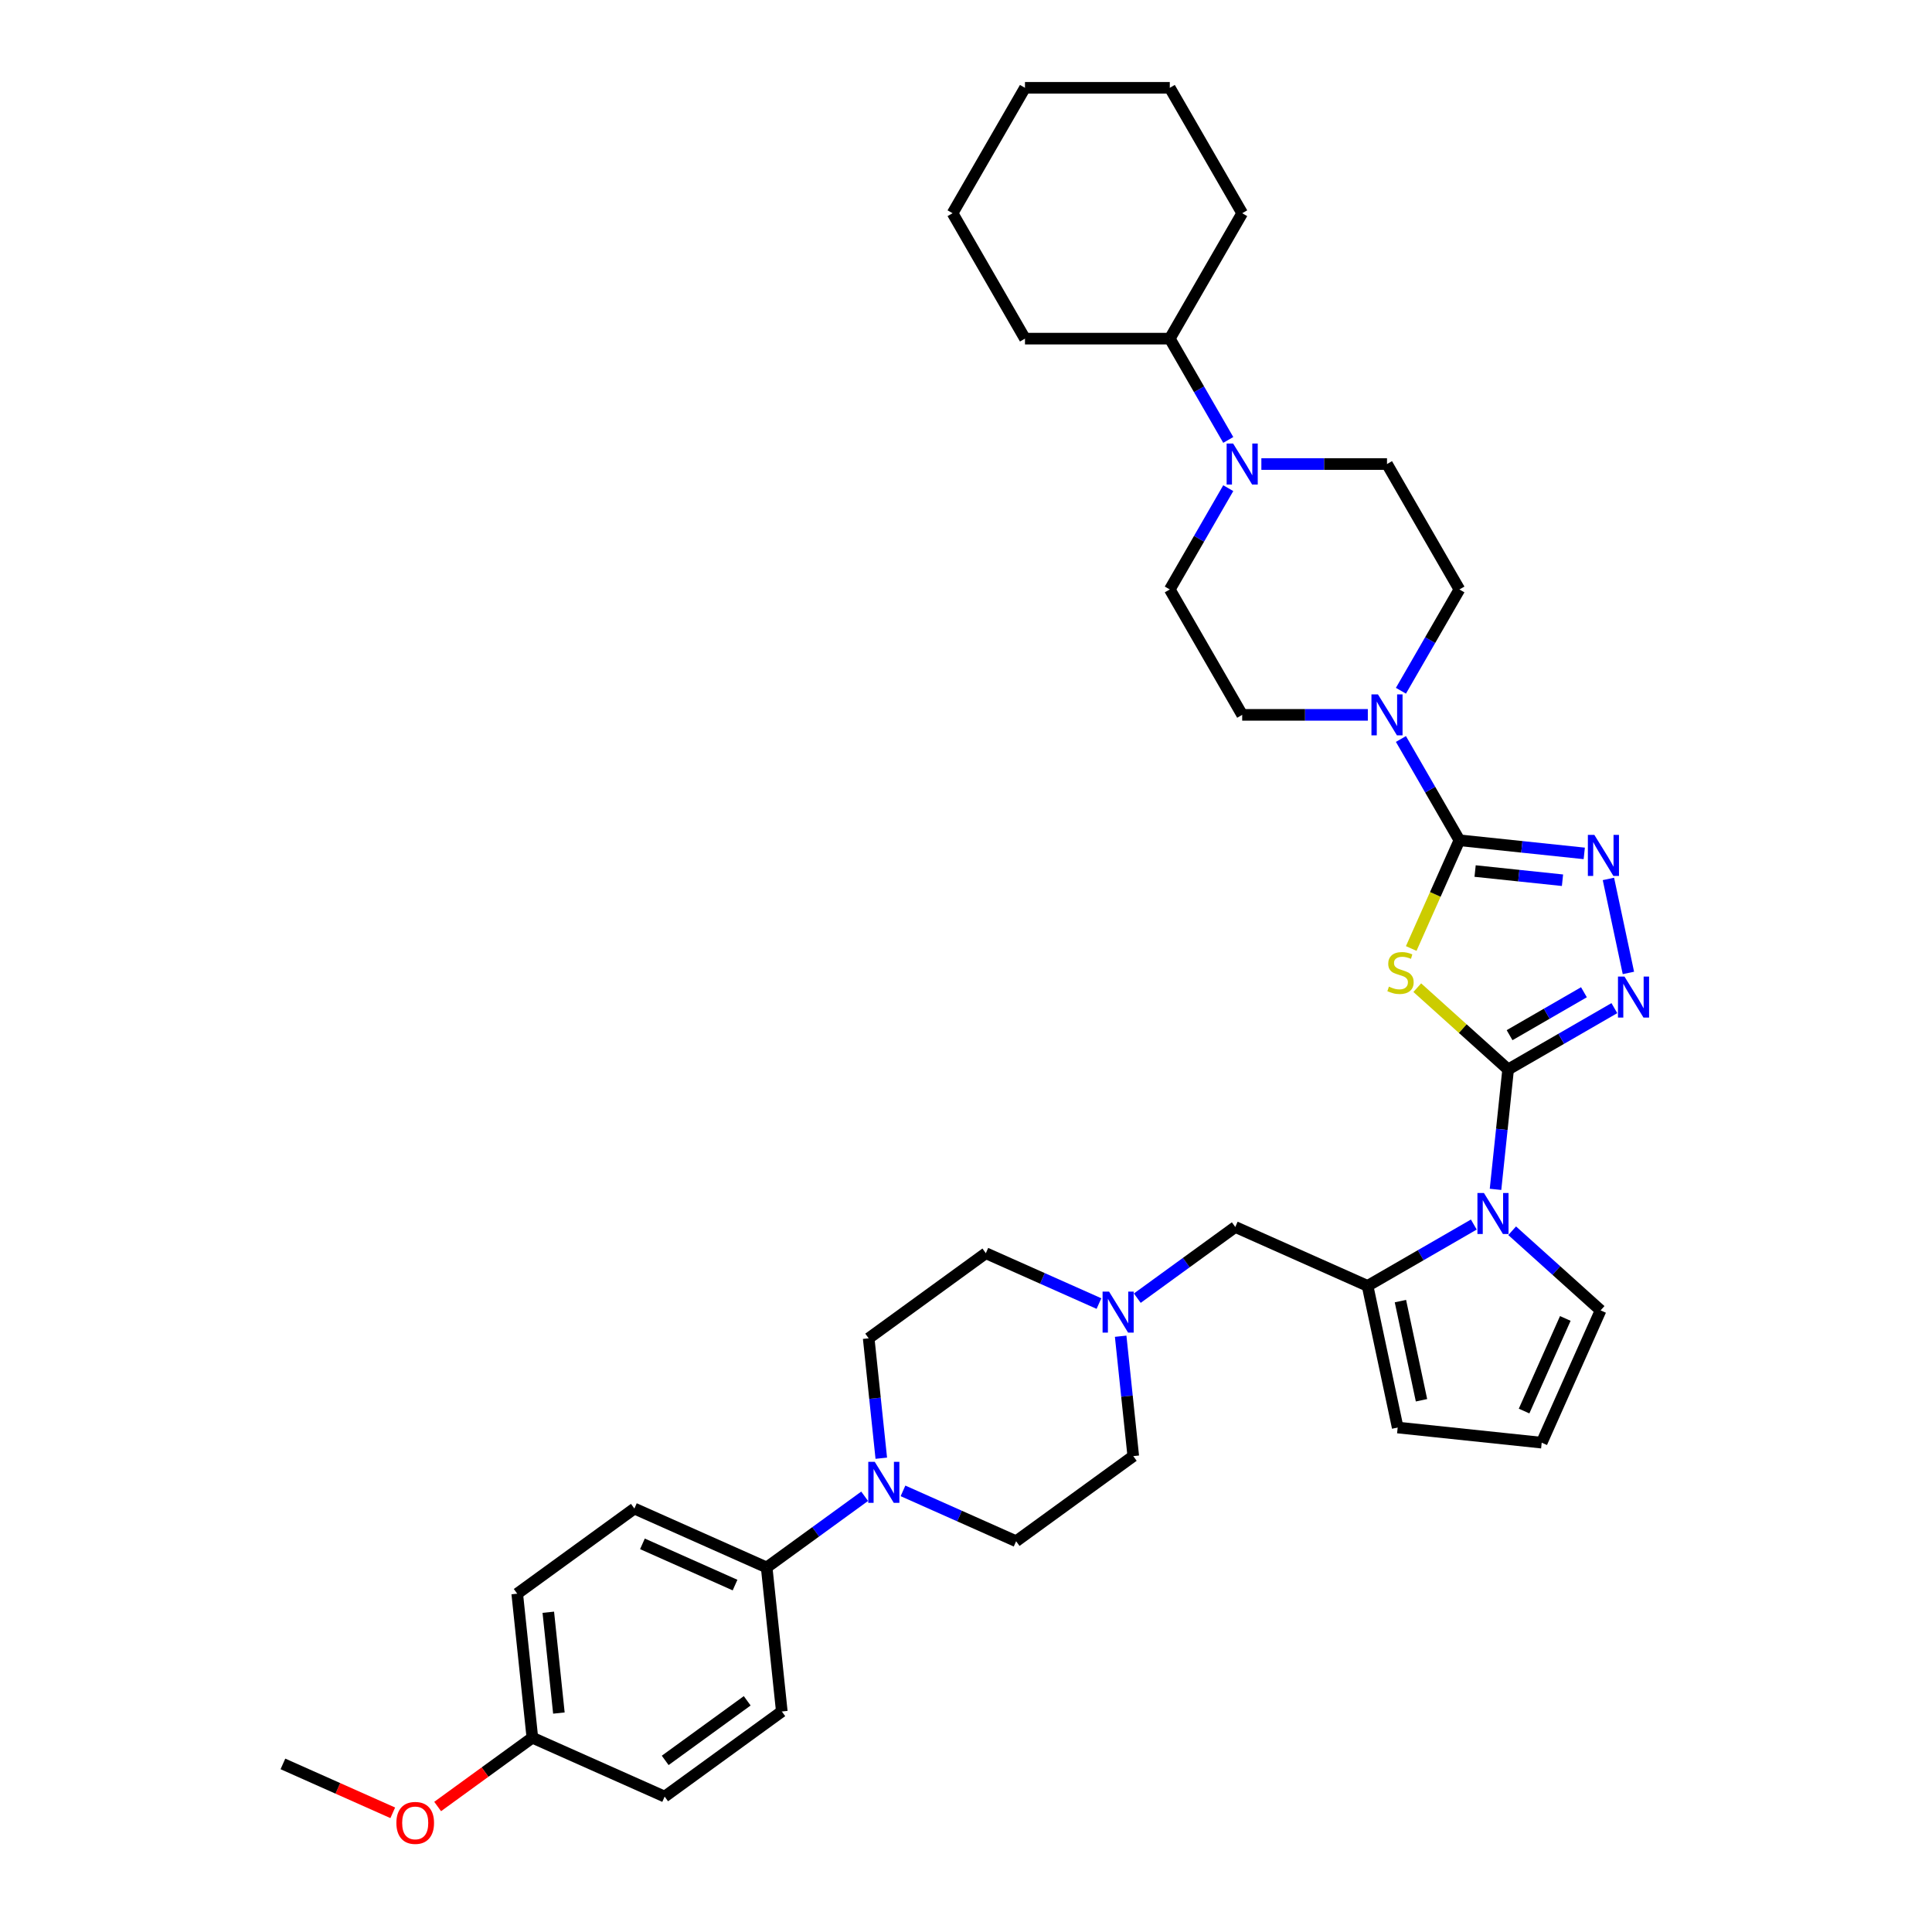 <?xml version='1.0' encoding='iso-8859-1'?>
<svg version='1.1' baseProfile='full'
              xmlns='http://www.w3.org/2000/svg'
                      xmlns:rdkit='http://www.rdkit.org/xml'
                      xmlns:xlink='http://www.w3.org/1999/xlink'
                  xml:space='preserve'
width='1000px' height='1000px' viewBox='0 0 1000 1000'>
<!-- END OF HEADER -->
<rect style='opacity:1.0;fill:#FFFFFF;stroke:none' width='1000' height='1000' x='0' y='0'> </rect>
<path class='bond-0' d='M 780.602,553.552 L 757.091,532.383' style='fill:none;fill-rule:evenodd;stroke:#000000;stroke-width:6px;stroke-linecap:butt;stroke-linejoin:miter;stroke-opacity:1' />
<path class='bond-0' d='M 757.091,532.383 L 733.58,511.214' style='fill:none;fill-rule:evenodd;stroke:#CCCC00;stroke-width:6px;stroke-linecap:butt;stroke-linejoin:miter;stroke-opacity:1' />
<path class='bond-2' d='M 780.602,553.552 L 777.34,584.58' style='fill:none;fill-rule:evenodd;stroke:#000000;stroke-width:6px;stroke-linecap:butt;stroke-linejoin:miter;stroke-opacity:1' />
<path class='bond-2' d='M 777.34,584.58 L 774.079,615.608' style='fill:none;fill-rule:evenodd;stroke:#0000FF;stroke-width:6px;stroke-linecap:butt;stroke-linejoin:miter;stroke-opacity:1' />
<path class='bond-3' d='M 780.602,553.552 L 808.096,537.679' style='fill:none;fill-rule:evenodd;stroke:#000000;stroke-width:6px;stroke-linecap:butt;stroke-linejoin:miter;stroke-opacity:1' />
<path class='bond-3' d='M 808.096,537.679 L 835.589,521.805' style='fill:none;fill-rule:evenodd;stroke:#0000FF;stroke-width:6px;stroke-linecap:butt;stroke-linejoin:miter;stroke-opacity:1' />
<path class='bond-3' d='M 781.354,535.808 L 800.6,524.696' style='fill:none;fill-rule:evenodd;stroke:#000000;stroke-width:6px;stroke-linecap:butt;stroke-linejoin:miter;stroke-opacity:1' />
<path class='bond-3' d='M 800.6,524.696 L 819.846,513.585' style='fill:none;fill-rule:evenodd;stroke:#0000FF;stroke-width:6px;stroke-linecap:butt;stroke-linejoin:miter;stroke-opacity:1' />
<path class='bond-1' d='M 730.447,490.941 L 742.917,462.933' style='fill:none;fill-rule:evenodd;stroke:#CCCC00;stroke-width:6px;stroke-linecap:butt;stroke-linejoin:miter;stroke-opacity:1' />
<path class='bond-1' d='M 742.917,462.933 L 755.387,434.925' style='fill:none;fill-rule:evenodd;stroke:#000000;stroke-width:6px;stroke-linecap:butt;stroke-linejoin:miter;stroke-opacity:1' />
<path class='bond-6' d='M 755.387,434.925 L 740.253,408.713' style='fill:none;fill-rule:evenodd;stroke:#000000;stroke-width:6px;stroke-linecap:butt;stroke-linejoin:miter;stroke-opacity:1' />
<path class='bond-6' d='M 740.253,408.713 L 725.119,382.501' style='fill:none;fill-rule:evenodd;stroke:#0000FF;stroke-width:6px;stroke-linecap:butt;stroke-linejoin:miter;stroke-opacity:1' />
<path class='bond-36' d='M 755.387,434.925 L 787.696,438.321' style='fill:none;fill-rule:evenodd;stroke:#000000;stroke-width:6px;stroke-linecap:butt;stroke-linejoin:miter;stroke-opacity:1' />
<path class='bond-36' d='M 787.696,438.321 L 820.006,441.717' style='fill:none;fill-rule:evenodd;stroke:#0000FF;stroke-width:6px;stroke-linecap:butt;stroke-linejoin:miter;stroke-opacity:1' />
<path class='bond-36' d='M 763.513,450.852 L 786.129,453.23' style='fill:none;fill-rule:evenodd;stroke:#000000;stroke-width:6px;stroke-linecap:butt;stroke-linejoin:miter;stroke-opacity:1' />
<path class='bond-36' d='M 786.129,453.23 L 808.746,455.607' style='fill:none;fill-rule:evenodd;stroke:#0000FF;stroke-width:6px;stroke-linecap:butt;stroke-linejoin:miter;stroke-opacity:1' />
<path class='bond-5' d='M 762.843,633.825 L 735.349,649.699' style='fill:none;fill-rule:evenodd;stroke:#0000FF;stroke-width:6px;stroke-linecap:butt;stroke-linejoin:miter;stroke-opacity:1' />
<path class='bond-5' d='M 735.349,649.699 L 707.855,665.572' style='fill:none;fill-rule:evenodd;stroke:#000000;stroke-width:6px;stroke-linecap:butt;stroke-linejoin:miter;stroke-opacity:1' />
<path class='bond-11' d='M 782.691,637.031 L 805.579,657.64' style='fill:none;fill-rule:evenodd;stroke:#0000FF;stroke-width:6px;stroke-linecap:butt;stroke-linejoin:miter;stroke-opacity:1' />
<path class='bond-11' d='M 805.579,657.64 L 828.468,678.249' style='fill:none;fill-rule:evenodd;stroke:#000000;stroke-width:6px;stroke-linecap:butt;stroke-linejoin:miter;stroke-opacity:1' />
<path class='bond-4' d='M 842.859,503.588 L 832.516,454.928' style='fill:none;fill-rule:evenodd;stroke:#0000FF;stroke-width:6px;stroke-linecap:butt;stroke-linejoin:miter;stroke-opacity:1' />
<path class='bond-10' d='M 707.855,665.572 L 639.382,635.086' style='fill:none;fill-rule:evenodd;stroke:#000000;stroke-width:6px;stroke-linecap:butt;stroke-linejoin:miter;stroke-opacity:1' />
<path class='bond-13' d='M 707.855,665.572 L 723.439,738.888' style='fill:none;fill-rule:evenodd;stroke:#000000;stroke-width:6px;stroke-linecap:butt;stroke-linejoin:miter;stroke-opacity:1' />
<path class='bond-13' d='M 724.856,673.453 L 735.764,724.774' style='fill:none;fill-rule:evenodd;stroke:#000000;stroke-width:6px;stroke-linecap:butt;stroke-linejoin:miter;stroke-opacity:1' />
<path class='bond-15' d='M 725.119,357.526 L 740.253,331.314' style='fill:none;fill-rule:evenodd;stroke:#0000FF;stroke-width:6px;stroke-linecap:butt;stroke-linejoin:miter;stroke-opacity:1' />
<path class='bond-15' d='M 740.253,331.314 L 755.387,305.102' style='fill:none;fill-rule:evenodd;stroke:#000000;stroke-width:6px;stroke-linecap:butt;stroke-linejoin:miter;stroke-opacity:1' />
<path class='bond-16' d='M 707.986,370.013 L 675.471,370.013' style='fill:none;fill-rule:evenodd;stroke:#0000FF;stroke-width:6px;stroke-linecap:butt;stroke-linejoin:miter;stroke-opacity:1' />
<path class='bond-16' d='M 675.471,370.013 L 642.956,370.013' style='fill:none;fill-rule:evenodd;stroke:#000000;stroke-width:6px;stroke-linecap:butt;stroke-linejoin:miter;stroke-opacity:1' />
<path class='bond-7' d='M 467.389,771.674 L 496.664,784.708' style='fill:none;fill-rule:evenodd;stroke:#0000FF;stroke-width:6px;stroke-linecap:butt;stroke-linejoin:miter;stroke-opacity:1' />
<path class='bond-7' d='M 496.664,784.708 L 525.939,797.742' style='fill:none;fill-rule:evenodd;stroke:#000000;stroke-width:6px;stroke-linecap:butt;stroke-linejoin:miter;stroke-opacity:1' />
<path class='bond-12' d='M 447.541,774.466 L 422.184,792.889' style='fill:none;fill-rule:evenodd;stroke:#0000FF;stroke-width:6px;stroke-linecap:butt;stroke-linejoin:miter;stroke-opacity:1' />
<path class='bond-12' d='M 422.184,792.889 L 396.826,811.312' style='fill:none;fill-rule:evenodd;stroke:#000000;stroke-width:6px;stroke-linecap:butt;stroke-linejoin:miter;stroke-opacity:1' />
<path class='bond-39' d='M 456.153,754.768 L 452.892,723.741' style='fill:none;fill-rule:evenodd;stroke:#0000FF;stroke-width:6px;stroke-linecap:butt;stroke-linejoin:miter;stroke-opacity:1' />
<path class='bond-39' d='M 452.892,723.741 L 449.63,692.713' style='fill:none;fill-rule:evenodd;stroke:#000000;stroke-width:6px;stroke-linecap:butt;stroke-linejoin:miter;stroke-opacity:1' />
<path class='bond-8' d='M 635.747,252.677 L 620.613,278.889' style='fill:none;fill-rule:evenodd;stroke:#0000FF;stroke-width:6px;stroke-linecap:butt;stroke-linejoin:miter;stroke-opacity:1' />
<path class='bond-8' d='M 620.613,278.889 L 605.479,305.102' style='fill:none;fill-rule:evenodd;stroke:#000000;stroke-width:6px;stroke-linecap:butt;stroke-linejoin:miter;stroke-opacity:1' />
<path class='bond-21' d='M 635.747,227.703 L 620.613,201.49' style='fill:none;fill-rule:evenodd;stroke:#0000FF;stroke-width:6px;stroke-linecap:butt;stroke-linejoin:miter;stroke-opacity:1' />
<path class='bond-21' d='M 620.613,201.49 L 605.479,175.278' style='fill:none;fill-rule:evenodd;stroke:#000000;stroke-width:6px;stroke-linecap:butt;stroke-linejoin:miter;stroke-opacity:1' />
<path class='bond-38' d='M 652.88,240.19 L 685.395,240.19' style='fill:none;fill-rule:evenodd;stroke:#0000FF;stroke-width:6px;stroke-linecap:butt;stroke-linejoin:miter;stroke-opacity:1' />
<path class='bond-38' d='M 685.395,240.19 L 717.91,240.19' style='fill:none;fill-rule:evenodd;stroke:#000000;stroke-width:6px;stroke-linecap:butt;stroke-linejoin:miter;stroke-opacity:1' />
<path class='bond-9' d='M 588.667,671.932 L 614.024,653.509' style='fill:none;fill-rule:evenodd;stroke:#0000FF;stroke-width:6px;stroke-linecap:butt;stroke-linejoin:miter;stroke-opacity:1' />
<path class='bond-9' d='M 614.024,653.509 L 639.382,635.086' style='fill:none;fill-rule:evenodd;stroke:#000000;stroke-width:6px;stroke-linecap:butt;stroke-linejoin:miter;stroke-opacity:1' />
<path class='bond-24' d='M 568.819,674.724 L 539.544,661.69' style='fill:none;fill-rule:evenodd;stroke:#0000FF;stroke-width:6px;stroke-linecap:butt;stroke-linejoin:miter;stroke-opacity:1' />
<path class='bond-24' d='M 539.544,661.69 L 510.269,648.656' style='fill:none;fill-rule:evenodd;stroke:#000000;stroke-width:6px;stroke-linecap:butt;stroke-linejoin:miter;stroke-opacity:1' />
<path class='bond-25' d='M 580.055,691.63 L 583.316,722.658' style='fill:none;fill-rule:evenodd;stroke:#0000FF;stroke-width:6px;stroke-linecap:butt;stroke-linejoin:miter;stroke-opacity:1' />
<path class='bond-25' d='M 583.316,722.658 L 586.578,753.685' style='fill:none;fill-rule:evenodd;stroke:#000000;stroke-width:6px;stroke-linecap:butt;stroke-linejoin:miter;stroke-opacity:1' />
<path class='bond-14' d='M 828.468,678.249 L 797.982,746.723' style='fill:none;fill-rule:evenodd;stroke:#000000;stroke-width:6px;stroke-linecap:butt;stroke-linejoin:miter;stroke-opacity:1' />
<path class='bond-14' d='M 810.201,682.423 L 788.86,730.354' style='fill:none;fill-rule:evenodd;stroke:#000000;stroke-width:6px;stroke-linecap:butt;stroke-linejoin:miter;stroke-opacity:1' />
<path class='bond-22' d='M 396.826,811.312 L 328.353,780.826' style='fill:none;fill-rule:evenodd;stroke:#000000;stroke-width:6px;stroke-linecap:butt;stroke-linejoin:miter;stroke-opacity:1' />
<path class='bond-22' d='M 380.458,820.434 L 332.527,799.094' style='fill:none;fill-rule:evenodd;stroke:#000000;stroke-width:6px;stroke-linecap:butt;stroke-linejoin:miter;stroke-opacity:1' />
<path class='bond-23' d='M 396.826,811.312 L 404.661,885.855' style='fill:none;fill-rule:evenodd;stroke:#000000;stroke-width:6px;stroke-linecap:butt;stroke-linejoin:miter;stroke-opacity:1' />
<path class='bond-37' d='M 723.439,738.888 L 797.982,746.723' style='fill:none;fill-rule:evenodd;stroke:#000000;stroke-width:6px;stroke-linecap:butt;stroke-linejoin:miter;stroke-opacity:1' />
<path class='bond-18' d='M 755.387,305.102 L 717.91,240.19' style='fill:none;fill-rule:evenodd;stroke:#000000;stroke-width:6px;stroke-linecap:butt;stroke-linejoin:miter;stroke-opacity:1' />
<path class='bond-17' d='M 642.956,370.013 L 605.479,305.102' style='fill:none;fill-rule:evenodd;stroke:#000000;stroke-width:6px;stroke-linecap:butt;stroke-linejoin:miter;stroke-opacity:1' />
<path class='bond-19' d='M 525.939,797.742 L 586.578,753.685' style='fill:none;fill-rule:evenodd;stroke:#000000;stroke-width:6px;stroke-linecap:butt;stroke-linejoin:miter;stroke-opacity:1' />
<path class='bond-20' d='M 449.63,692.713 L 510.269,648.656' style='fill:none;fill-rule:evenodd;stroke:#000000;stroke-width:6px;stroke-linecap:butt;stroke-linejoin:miter;stroke-opacity:1' />
<path class='bond-30' d='M 605.479,175.278 L 642.956,110.366' style='fill:none;fill-rule:evenodd;stroke:#000000;stroke-width:6px;stroke-linecap:butt;stroke-linejoin:miter;stroke-opacity:1' />
<path class='bond-31' d='M 605.479,175.278 L 530.526,175.278' style='fill:none;fill-rule:evenodd;stroke:#000000;stroke-width:6px;stroke-linecap:butt;stroke-linejoin:miter;stroke-opacity:1' />
<path class='bond-28' d='M 328.353,780.826 L 267.714,824.883' style='fill:none;fill-rule:evenodd;stroke:#000000;stroke-width:6px;stroke-linecap:butt;stroke-linejoin:miter;stroke-opacity:1' />
<path class='bond-27' d='M 404.661,885.855 L 344.022,929.912' style='fill:none;fill-rule:evenodd;stroke:#000000;stroke-width:6px;stroke-linecap:butt;stroke-linejoin:miter;stroke-opacity:1' />
<path class='bond-27' d='M 386.754,880.336 L 344.307,911.176' style='fill:none;fill-rule:evenodd;stroke:#000000;stroke-width:6px;stroke-linecap:butt;stroke-linejoin:miter;stroke-opacity:1' />
<path class='bond-26' d='M 275.549,899.426 L 344.022,929.912' style='fill:none;fill-rule:evenodd;stroke:#000000;stroke-width:6px;stroke-linecap:butt;stroke-linejoin:miter;stroke-opacity:1' />
<path class='bond-29' d='M 275.549,899.426 L 251.038,917.234' style='fill:none;fill-rule:evenodd;stroke:#000000;stroke-width:6px;stroke-linecap:butt;stroke-linejoin:miter;stroke-opacity:1' />
<path class='bond-29' d='M 251.038,917.234 L 226.528,935.041' style='fill:none;fill-rule:evenodd;stroke:#FF0000;stroke-width:6px;stroke-linecap:butt;stroke-linejoin:miter;stroke-opacity:1' />
<path class='bond-40' d='M 275.549,899.426 L 267.714,824.883' style='fill:none;fill-rule:evenodd;stroke:#000000;stroke-width:6px;stroke-linecap:butt;stroke-linejoin:miter;stroke-opacity:1' />
<path class='bond-40' d='M 289.282,886.677 L 283.798,834.497' style='fill:none;fill-rule:evenodd;stroke:#000000;stroke-width:6px;stroke-linecap:butt;stroke-linejoin:miter;stroke-opacity:1' />
<path class='bond-32' d='M 203.292,938.31 L 174.864,925.653' style='fill:none;fill-rule:evenodd;stroke:#FF0000;stroke-width:6px;stroke-linecap:butt;stroke-linejoin:miter;stroke-opacity:1' />
<path class='bond-32' d='M 174.864,925.653 L 146.437,912.996' style='fill:none;fill-rule:evenodd;stroke:#000000;stroke-width:6px;stroke-linecap:butt;stroke-linejoin:miter;stroke-opacity:1' />
<path class='bond-33' d='M 642.956,110.366 L 605.479,45.455' style='fill:none;fill-rule:evenodd;stroke:#000000;stroke-width:6px;stroke-linecap:butt;stroke-linejoin:miter;stroke-opacity:1' />
<path class='bond-34' d='M 530.526,175.278 L 493.049,110.366' style='fill:none;fill-rule:evenodd;stroke:#000000;stroke-width:6px;stroke-linecap:butt;stroke-linejoin:miter;stroke-opacity:1' />
<path class='bond-41' d='M 605.479,45.455 L 530.526,45.455' style='fill:none;fill-rule:evenodd;stroke:#000000;stroke-width:6px;stroke-linecap:butt;stroke-linejoin:miter;stroke-opacity:1' />
<path class='bond-35' d='M 493.049,110.366 L 530.526,45.455' style='fill:none;fill-rule:evenodd;stroke:#000000;stroke-width:6px;stroke-linecap:butt;stroke-linejoin:miter;stroke-opacity:1' />
<path  class='atom-1' d='M 718.904 510.684
Q 719.144 510.774, 720.133 511.194
Q 721.123 511.614, 722.202 511.883
Q 723.311 512.123, 724.391 512.123
Q 726.399 512.123, 727.569 511.164
Q 728.738 510.174, 728.738 508.465
Q 728.738 507.296, 728.138 506.577
Q 727.569 505.857, 726.669 505.467
Q 725.77 505.078, 724.271 504.628
Q 722.382 504.058, 721.242 503.519
Q 720.133 502.979, 719.324 501.84
Q 718.544 500.7, 718.544 498.781
Q 718.544 496.113, 720.343 494.464
Q 722.172 492.815, 725.77 492.815
Q 728.228 492.815, 731.016 493.984
L 730.327 496.293
Q 727.778 495.244, 725.86 495.244
Q 723.791 495.244, 722.652 496.113
Q 721.512 496.953, 721.542 498.422
Q 721.542 499.561, 722.112 500.251
Q 722.712 500.94, 723.551 501.33
Q 724.42 501.72, 725.86 502.169
Q 727.778 502.769, 728.918 503.369
Q 730.057 503.968, 730.867 505.197
Q 731.706 506.397, 731.706 508.465
Q 731.706 511.404, 729.727 512.993
Q 727.778 514.552, 724.51 514.552
Q 722.622 514.552, 721.182 514.132
Q 719.773 513.742, 718.094 513.053
L 718.904 510.684
' fill='#CCCC00'/>
<path  class='atom-3' d='M 768.075 617.482
L 775.03 628.725
Q 775.72 629.834, 776.829 631.843
Q 777.939 633.852, 777.999 633.972
L 777.999 617.482
L 780.817 617.482
L 780.817 638.709
L 777.909 638.709
L 770.443 626.416
Q 769.574 624.977, 768.644 623.328
Q 767.745 621.679, 767.475 621.17
L 767.475 638.709
L 764.717 638.709
L 764.717 617.482
L 768.075 617.482
' fill='#0000FF'/>
<path  class='atom-4' d='M 840.821 505.462
L 847.777 516.705
Q 848.467 517.814, 849.576 519.823
Q 850.685 521.832, 850.745 521.952
L 850.745 505.462
L 853.563 505.462
L 853.563 526.689
L 850.655 526.689
L 843.19 514.397
Q 842.32 512.957, 841.391 511.308
Q 840.491 509.66, 840.222 509.15
L 840.222 526.689
L 837.463 526.689
L 837.463 505.462
L 840.821 505.462
' fill='#0000FF'/>
<path  class='atom-5' d='M 825.238 432.146
L 832.193 443.389
Q 832.883 444.499, 833.992 446.508
Q 835.101 448.516, 835.161 448.636
L 835.161 432.146
L 837.98 432.146
L 837.98 453.373
L 835.071 453.373
L 827.606 441.081
Q 826.737 439.642, 825.807 437.993
Q 824.908 436.344, 824.638 435.834
L 824.638 453.373
L 821.88 453.373
L 821.88 432.146
L 825.238 432.146
' fill='#0000FF'/>
<path  class='atom-7' d='M 713.218 359.4
L 720.173 370.643
Q 720.863 371.752, 721.972 373.761
Q 723.082 375.77, 723.142 375.89
L 723.142 359.4
L 725.96 359.4
L 725.96 380.627
L 723.052 380.627
L 715.586 368.334
Q 714.717 366.895, 713.787 365.246
Q 712.888 363.597, 712.618 363.088
L 712.618 380.627
L 709.86 380.627
L 709.86 359.4
L 713.218 359.4
' fill='#0000FF'/>
<path  class='atom-8' d='M 452.773 756.642
L 459.729 767.885
Q 460.418 768.995, 461.528 771.003
Q 462.637 773.012, 462.697 773.132
L 462.697 756.642
L 465.515 756.642
L 465.515 777.869
L 462.607 777.869
L 455.142 765.577
Q 454.272 764.138, 453.343 762.489
Q 452.443 760.84, 452.174 760.33
L 452.174 777.869
L 449.415 777.869
L 449.415 756.642
L 452.773 756.642
' fill='#0000FF'/>
<path  class='atom-9' d='M 638.264 229.576
L 645.22 240.819
Q 645.909 241.929, 647.019 243.937
Q 648.128 245.946, 648.188 246.066
L 648.188 229.576
L 651.006 229.576
L 651.006 250.803
L 648.098 250.803
L 640.633 238.511
Q 639.763 237.072, 638.834 235.423
Q 637.934 233.774, 637.664 233.264
L 637.664 250.803
L 634.906 250.803
L 634.906 229.576
L 638.264 229.576
' fill='#0000FF'/>
<path  class='atom-10' d='M 574.051 668.529
L 581.006 679.772
Q 581.696 680.881, 582.805 682.89
Q 583.915 684.899, 583.975 685.019
L 583.975 668.529
L 586.793 668.529
L 586.793 689.756
L 583.885 689.756
L 576.419 677.463
Q 575.55 676.024, 574.62 674.375
Q 573.721 672.726, 573.451 672.217
L 573.451 689.756
L 570.693 689.756
L 570.693 668.529
L 574.051 668.529
' fill='#0000FF'/>
<path  class='atom-30' d='M 205.166 943.542
Q 205.166 938.445, 207.685 935.597
Q 210.203 932.749, 214.91 932.749
Q 219.617 932.749, 222.136 935.597
Q 224.654 938.445, 224.654 943.542
Q 224.654 948.699, 222.106 951.637
Q 219.557 954.545, 214.91 954.545
Q 210.233 954.545, 207.685 951.637
Q 205.166 948.729, 205.166 943.542
M 214.91 952.147
Q 218.148 952.147, 219.887 949.988
Q 221.656 947.8, 221.656 943.542
Q 221.656 939.375, 219.887 937.276
Q 218.148 935.147, 214.91 935.147
Q 211.672 935.147, 209.903 937.246
Q 208.164 939.345, 208.164 943.542
Q 208.164 947.83, 209.903 949.988
Q 211.672 952.147, 214.91 952.147
' fill='#FF0000'/>
</svg>
